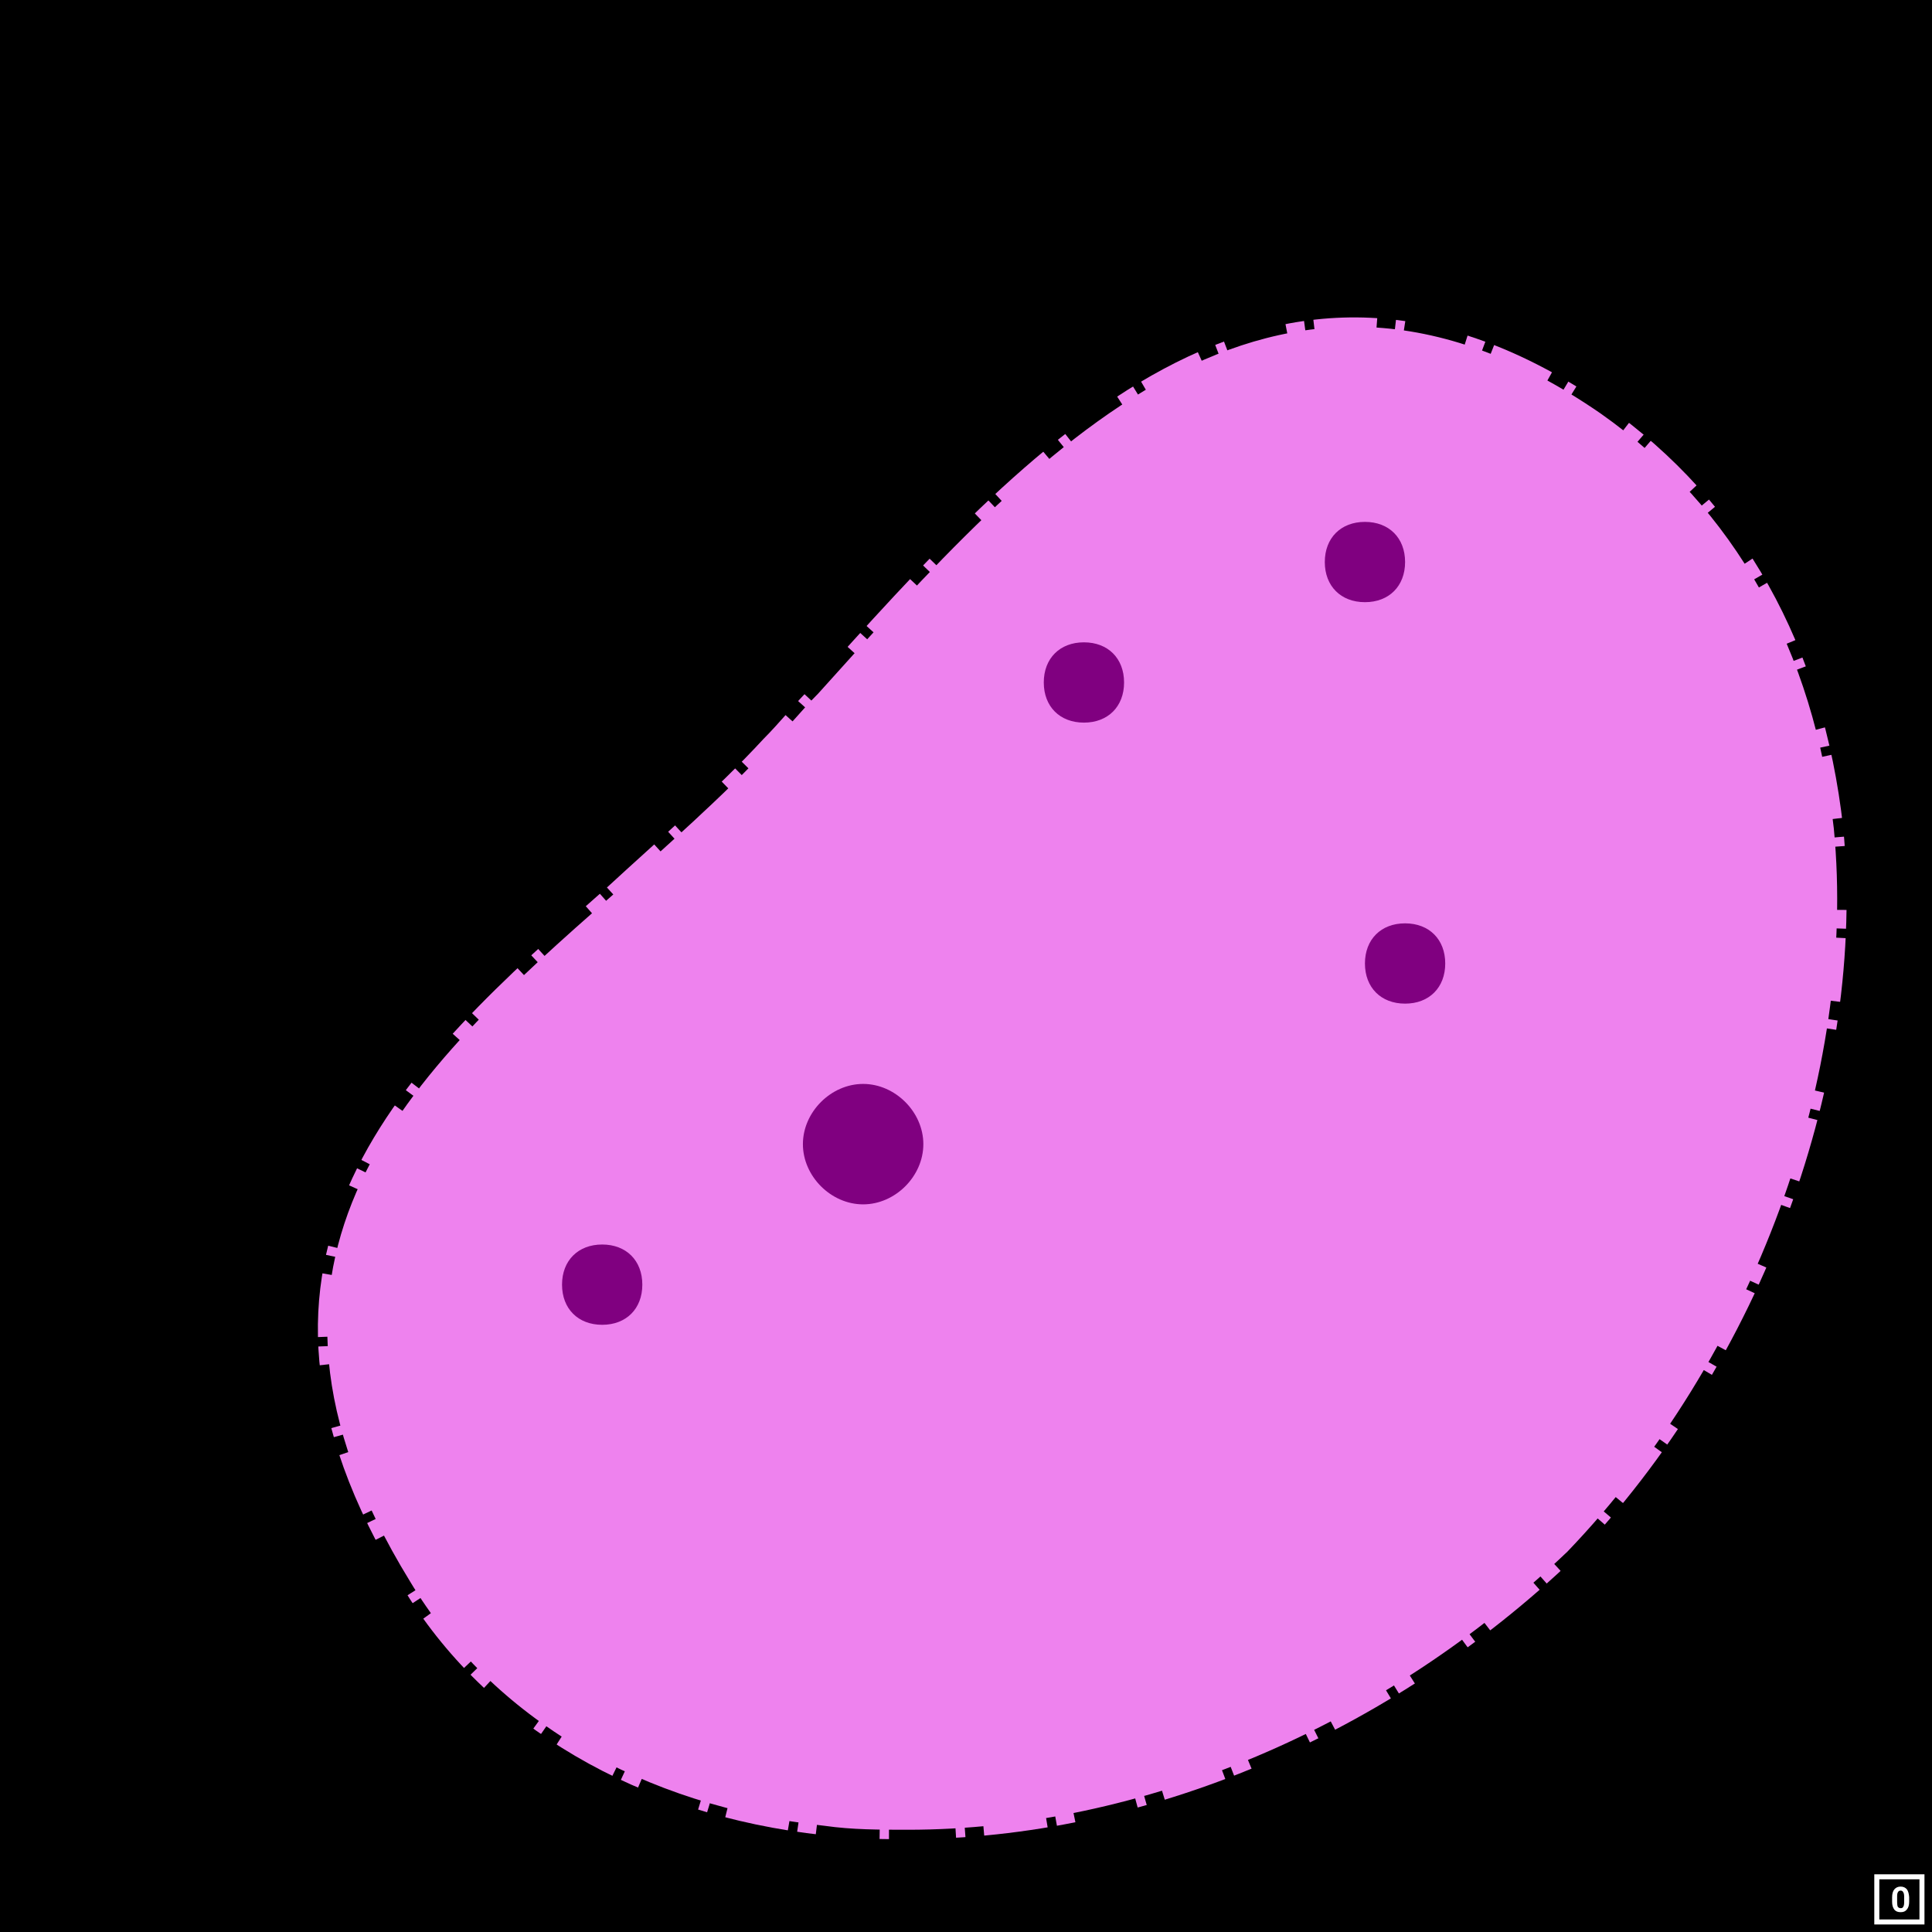 <svg width="1200px" height="1200px" viewBox="0 0 1540 1540" class="icon" version="1.1" xmlns="http://www.w3.org/2000/svg"><rect width="100%" height="100%" fill="black"/><filter id="blur" x="-10" y="-10" width="100" height="200"><feOffset in="SourceGraphic" dx="60" dy="60"/><feGaussianBlur in="SourceGraphic" result="pOtato"><animate attributeName="stdDeviation" values="10;200;10" dur="1s" repeatCount="indefinite"/></feGaussianBlur><feMerge><feMergeNode in="pOtato"/><feMergeNode in="SourceGraphic"/></feMerge></filter><pattern id="pores" x="0" y="0" width="20" height="20" patternUnits="userSpaceOnUse"><rect width="20" height="20" fill="Violet"/><circle cx="2" cy="5" r="2" fill="black"/><circle cx="10" cy="10" r="2" fill="black"/><circle cx="15" cy="15" r="2" fill="black"/></pattern><path d="M422.4 917.333c-14.933 0-29.867 0-44.8-2.133-98.133-10.667-179.2-57.6-224-132.267-108.8-177.067 2.133-277.333 108.8-371.2 27.733-25.6 57.6-51.2 83.2-78.933 8.533-8.533 17.067-19.2 25.6-27.733 115.2-128 243.2-273.067 422.4-149.333 72.533 51.2 115.2 128 125.867 224 12.8 132.267-42.667 283.733-142.933 388.267-98.133 93.867-228.267 149.333-354.133 149.333z" fill="Violet" filter="url(#blur)"  stroke="#000" stroke-width="10" stroke-dasharray="10 5 34" transform="scale(1.5)"/><path d="M725.333 277.333c12.8 0 21.333 8.533 21.333 21.333s-8.533 21.333-21.333 21.333-21.333-8.533-21.333-21.333 8.533-21.333 21.333-21.333z m0 234.667c0 12.8 8.533 21.333 21.333 21.333s21.333-8.533 21.333-21.333-8.533-21.333-21.333-21.333-21.333 8.533-21.333 21.333z m-170.667-149.333c0 12.8 8.533 21.333 21.333 21.333s21.333-8.533 21.333-21.333-8.533-21.333-21.333-21.333-21.333 8.533-21.333 21.333zM298.667 682.667c0 12.8 8.533 21.333 21.333 21.333s21.333-8.533 21.333-21.333-8.533-21.333-21.333-21.333-21.333 8.533-21.333 21.333z m128-74.667c0 17.067 14.933 32 32 32s32-14.933 32-32-14.933-32-32-32-32 14.933-32 32z" fill="Purple" transform="scale(1.5)"/><g transform="translate(1490, 1490) scale(2)" fill="white"><path fill-rule="evenodd" clip-rule="evenodd" d="m15 16c.6-.7.9-1.7.9-3.1v-1.8c-.1-1.4-.4-2.4-.9-3.1-.6-.7-1.4-1.1-2.5-1.1-1.1 0-1.9.4-2.5 1.1-.6.7-.9 1.8-.9 3.2v1.8c0 1.3.3 2.3.9 3.1.6.7 1.4 1 2.5 1 1.1 0 1.9-.3 2.5-1.1zm-1.5-6.9c.3.4.4 1 .4 1.8v2.3c0 .8-.1 1.4-.4 1.8-.2.4-.5.5-1 .5-.5 0-.8-.2-1.1-.5-.2-.4-.3-1-.3-1.9v-2.4c0-.7.1-1.3.4-1.7.2-.3.5-.5 1-.5.5 0 .8.2 1 .6z"/><path fill-rule="evenodd" clip-rule="evenodd" d="M2 2H22V22H2V2ZM4 4H20V20H4V4Z"/></g></svg>